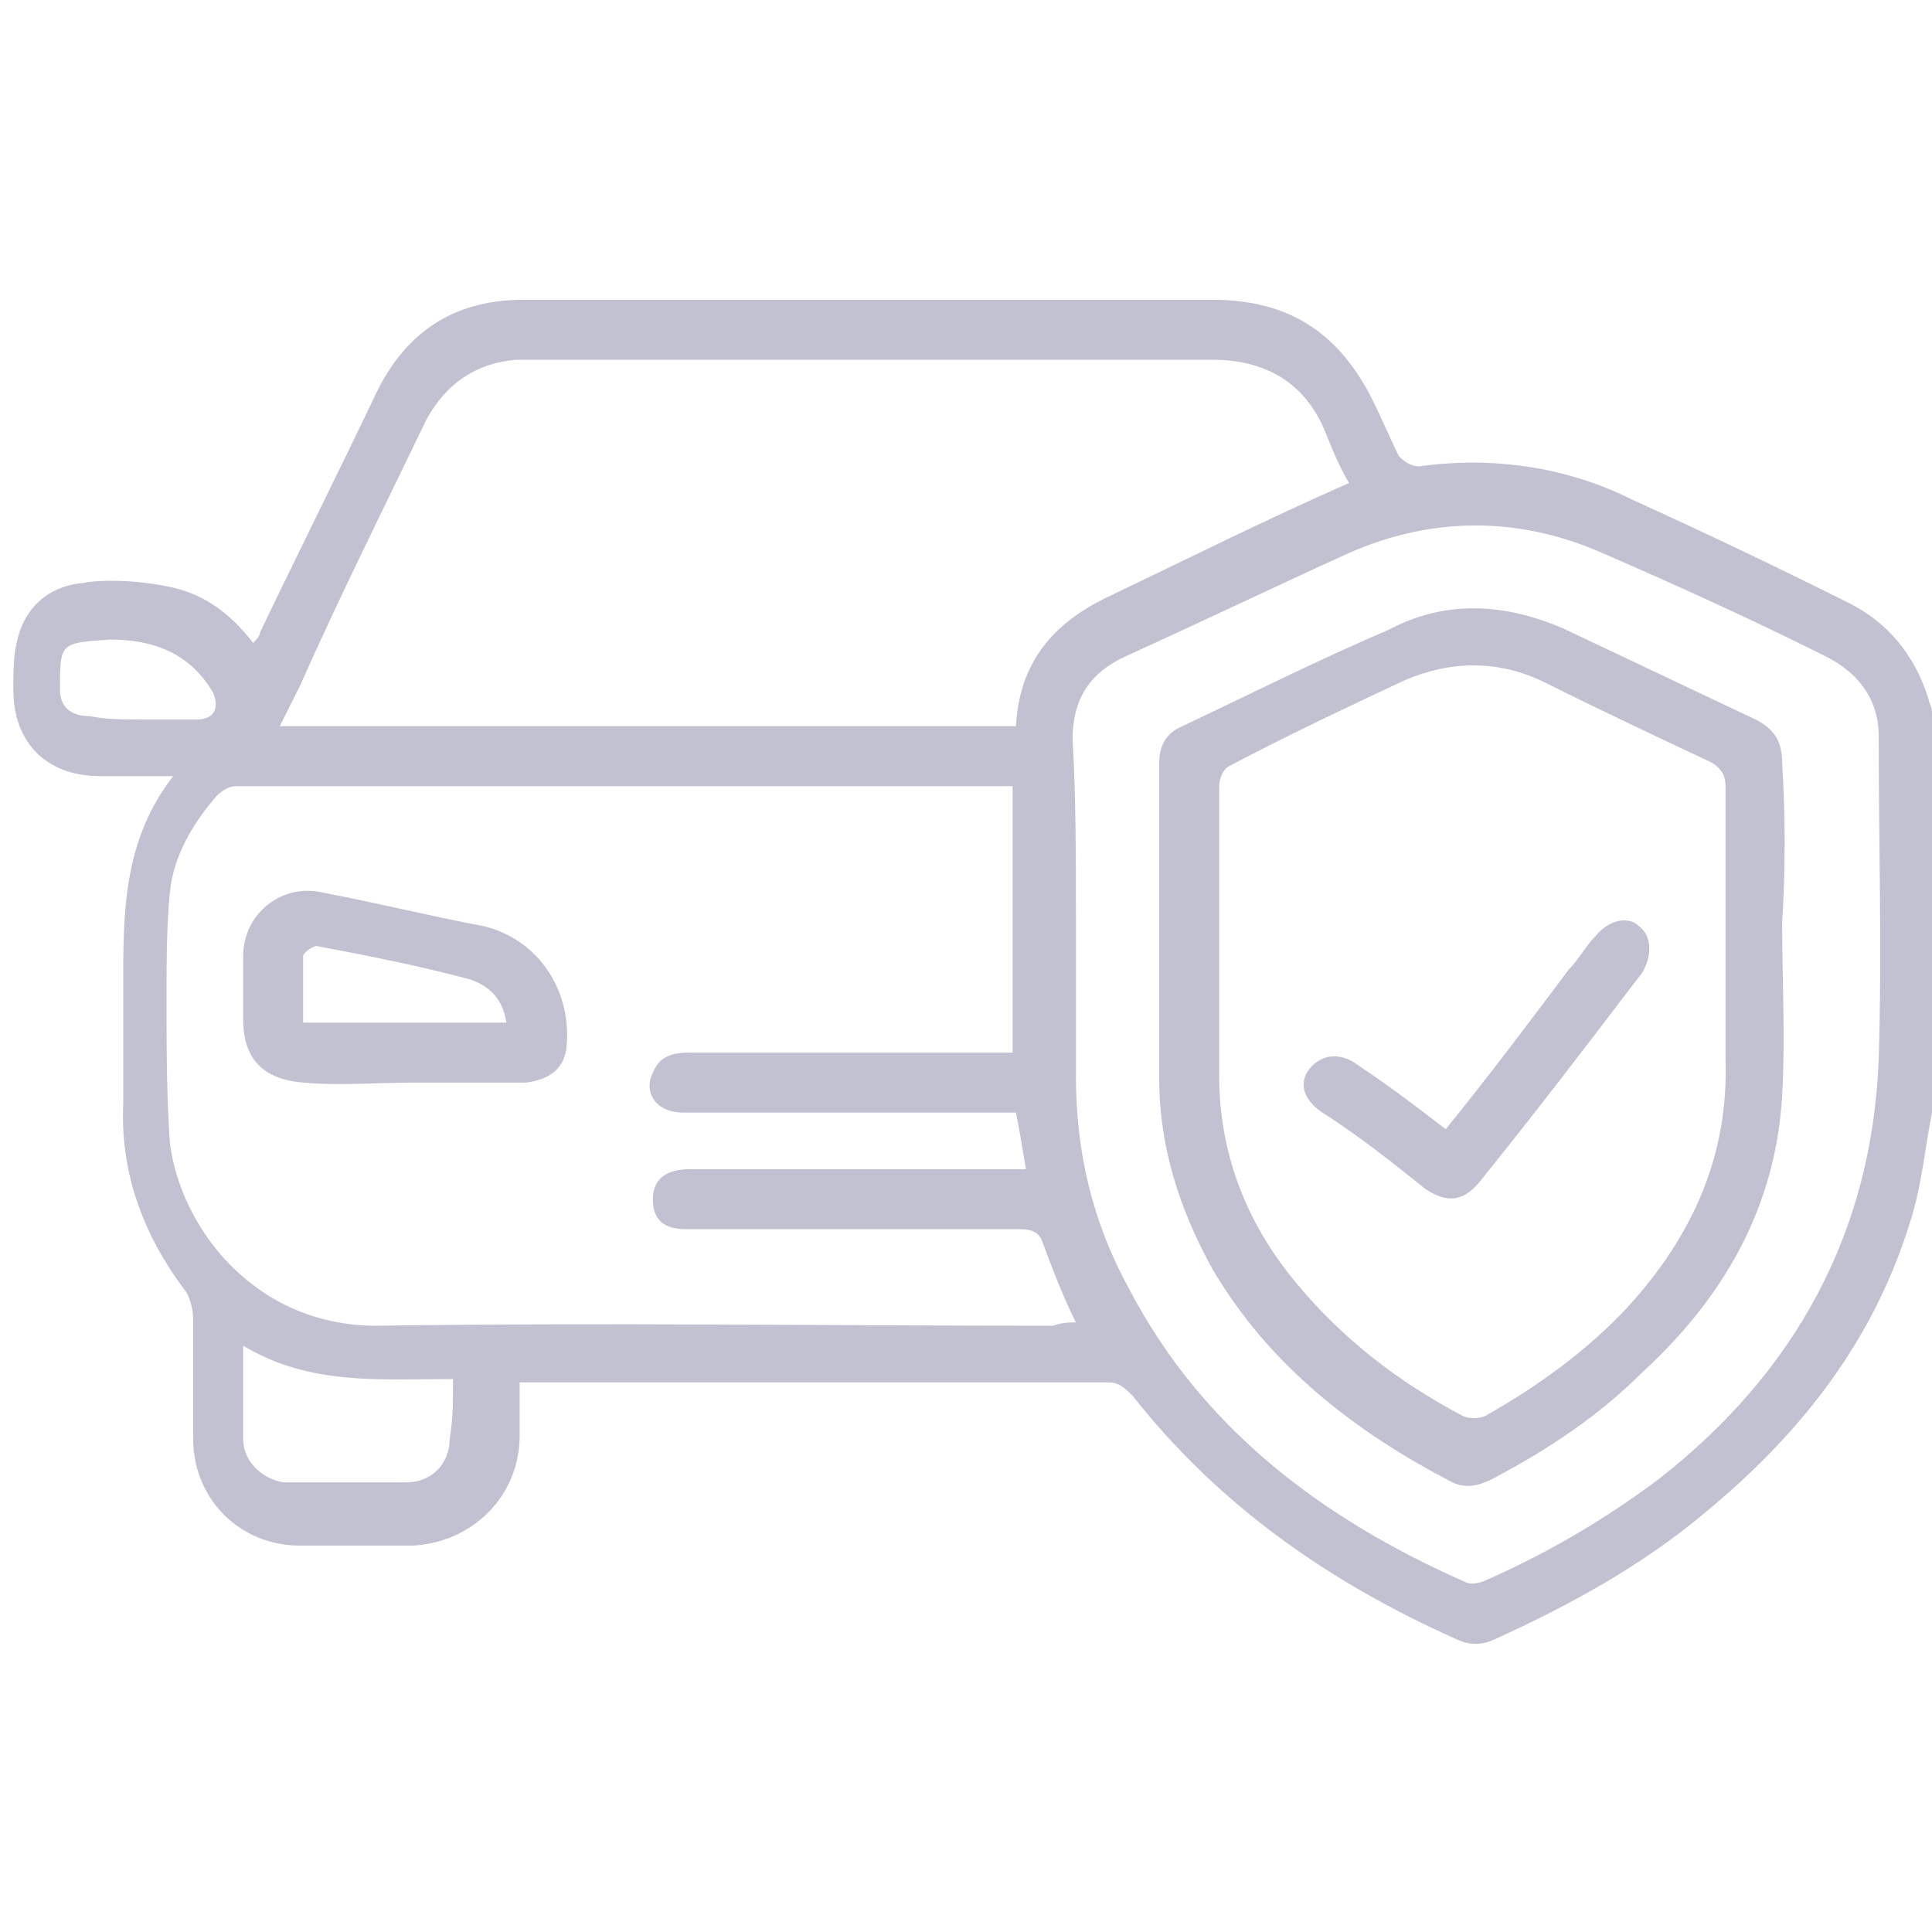 <svg width="58" height="58" viewBox="0 0 58 58" fill="none" xmlns="http://www.w3.org/2000/svg">
<g clip-path="url(#clip0_198_26947)">
<path d="M58 33.4C57.8 34.4 57.7 35.5 57.4 36.5C56.3 40.2 54.1 43 51.2 45.4C49.3 47 47.1 48.2 44.9 49.2C44.5 49.4 44.1 49.4 43.7 49.2C39.9 47.5 36.6 45.2 34 41.9C33.8 41.7 33.6 41.5 33.3 41.5C27.5 41.5 21.7 41.5 15.9 41.5C15.8 41.5 15.7 41.5 15.6 41.5C15.6 42.1 15.6 42.6 15.6 43.1C15.6 44.9 14.2 46.3 12.4 46.4C11.3 46.4 10.1 46.4 9 46.4C7.2 46.4 5.8 45 5.8 43.2C5.8 42 5.8 40.8 5.8 39.6C5.8 39.3 5.7 39 5.6 38.8C4.3 37.1 3.6 35.2 3.7 33.1C3.7 31.8 3.7 30.5 3.7 29.2C3.7 27.1 3.8 25.1 5.2 23.3C4.4 23.3 3.7 23.3 3 23.3C1.4 23.3 0.4 22.3 0.4 20.7C0.4 20.2 0.4 19.7 0.5 19.3C0.7 18.3 1.4 17.6 2.5 17.5C3 17.4 4 17.4 5 17.6C6.1 17.8 6.9 18.4 7.6 19.3C7.7 19.2 7.8 19.1 7.8 19C8.9 16.7 10.1 14.3 11.2 12C12.1 10 13.6 9 15.7 9C18.5 9 21.4 9 24.2 9C28.3 9 32.4 9 36.4 9C38.7 9 40.2 10 41.2 12C41.5 12.6 41.7 13.1 42 13.7C42.2 13.9 42.4 14 42.6 14C44.8 13.7 47 14 49 15C51.2 16 53.3 17 55.5 18.1C56.7 18.7 57.5 19.7 57.9 21C57.9 21.1 58 21.2 58 21.4C58 25.3 58 29.4 58 33.4ZM32.3 39.7C31.9 38.9 31.6 38.1 31.3 37.3C31.2 37 31 36.9 30.6 36.9C28.9 36.9 27.2 36.9 25.6 36.9C23.9 36.9 22.2 36.9 20.6 36.9C19.9 36.9 19.6 36.6 19.6 36C19.6 35.4 20 35.1 20.7 35.1C23.9 35.1 27 35.1 30.2 35.1C30.4 35.1 30.6 35.1 30.8 35.1C30.7 34.5 30.6 33.9 30.5 33.4C28.4 33.4 26.4 33.4 24.3 33.4C23 33.4 21.8 33.4 20.5 33.4C19.7 33.4 19.3 32.8 19.6 32.2C19.8 31.7 20.2 31.6 20.7 31.6C23.7 31.6 26.7 31.6 29.8 31.6C30 31.6 30.2 31.6 30.4 31.6C30.4 28.9 30.4 26.3 30.4 23.6C30.3 23.6 30.2 23.6 30.1 23.6C22.4 23.6 14.7 23.6 7.1 23.6C6.9 23.6 6.7 23.7 6.5 23.9C5.8 24.7 5.2 25.7 5.1 26.8C5 27.8 5 28.9 5 30C5 31.4 5 32.9 5.1 34.3C5.4 36.8 7.6 39.8 11.3 39.8C18.1 39.7 24.9 39.8 31.6 39.8C31.9 39.7 32.1 39.7 32.3 39.7ZM40.5 14.5C40.2 14 40 13.5 39.8 13C39.2 11.5 38 10.8 36.4 10.8C29.6 10.8 22.9 10.8 16.1 10.8C15.9 10.8 15.7 10.8 15.5 10.8C14.3 10.9 13.4 11.5 12.8 12.6C11.5 15.3 10.2 17.9 9 20.6C8.8 21 8.6 21.4 8.4 21.8C15.8 21.8 23.1 21.8 30.5 21.8C30.6 19.9 31.6 18.7 33.3 17.9C35.6 16.8 38 15.6 40.5 14.5ZM32.3 27.5C32.3 29.1 32.3 30.7 32.3 32.3C32.3 34.6 32.8 36.7 33.9 38.7C36.1 42.9 39.7 45.6 44 47.5C44.2 47.6 44.5 47.5 44.7 47.4C46.5 46.6 48.2 45.6 49.8 44.4C53.9 41.2 56.2 37 56.4 31.8C56.5 28.6 56.4 25.3 56.4 22.1C56.4 21 55.8 20.2 54.8 19.7C52.6 18.6 50.4 17.6 48.1 16.6C45.6 15.5 43 15.5 40.5 16.6C38.3 17.6 36 18.7 33.8 19.7C32.7 20.2 32.2 21 32.2 22.2C32.3 23.9 32.3 25.7 32.3 27.5ZM13.6 41.4C11.4 41.4 9.3 41.6 7.3 40.4C7.3 41.4 7.3 42.3 7.3 43.2C7.3 43.9 7.9 44.4 8.5 44.5C9.7 44.5 11 44.5 12.2 44.5C13 44.5 13.5 43.9 13.5 43.2C13.6 42.6 13.6 42.1 13.6 41.4ZM4.2 21.6C4.8 21.6 5.3 21.6 5.9 21.6C6.4 21.6 6.6 21.3 6.4 20.8C5.7 19.6 4.6 19.2 3.3 19.2C1.8 19.3 1.8 19.3 1.8 20.7C1.8 21.2 2.1 21.5 2.7 21.5C3.2 21.6 3.7 21.6 4.2 21.6Z" fill="#C2C1D2"/>
<path d="M12.401 32.5C11.301 32.5 10.201 32.6 9.101 32.5C7.901 32.4 7.301 31.8 7.301 30.6C7.301 30 7.301 29.4 7.301 28.7C7.301 27.4 8.501 26.5 9.701 26.8C11.301 27.1 12.901 27.5 14.501 27.8C16.201 28.2 17.201 29.8 17.001 31.5C16.901 32.1 16.501 32.4 15.801 32.5C14.701 32.5 13.501 32.5 12.401 32.5ZM15.201 30.7C15.101 30 14.701 29.6 14.101 29.4C12.601 29 11.101 28.7 9.501 28.4C9.401 28.4 9.101 28.6 9.101 28.7C9.101 29.3 9.101 30 9.101 30.7C11.101 30.7 13.101 30.7 15.201 30.7Z" fill="#C2C1D2"/>
<path d="M53.501 27.7C53.501 29.4 53.601 31.1 53.501 32.9C53.301 36.3 51.701 39 49.301 41.2C48.001 42.5 46.501 43.5 44.801 44.4C44.401 44.6 44.001 44.7 43.601 44.5C40.701 43 38.101 41 36.401 38.1C35.401 36.3 34.801 34.4 34.801 32.4C34.801 29.2 34.801 26.1 34.801 22.9C34.801 22.4 35.001 22 35.501 21.8C37.601 20.8 39.601 19.8 41.701 18.9C43.401 18 45.201 18.1 47.001 18.9C48.901 19.8 50.801 20.7 52.701 21.6C53.301 21.9 53.501 22.3 53.501 22.9C53.601 24.5 53.601 26.1 53.501 27.7ZM51.801 28.3C51.801 26.7 51.801 25.2 51.801 23.6C51.801 23.3 51.701 23.1 51.401 22.9C49.701 22.1 48.001 21.3 46.401 20.5C45.001 19.8 43.501 19.8 42.001 20.5C40.301 21.3 38.601 22.1 36.901 23C36.701 23.1 36.601 23.4 36.601 23.6C36.601 26.5 36.601 29.4 36.601 32.3C36.601 34.6 37.401 36.7 38.901 38.5C40.301 40.2 42.001 41.5 43.901 42.5C44.101 42.6 44.401 42.6 44.601 42.5C46.201 41.6 47.701 40.5 48.901 39.2C50.801 37.1 51.901 34.7 51.801 31.8C51.801 30.6 51.801 29.4 51.801 28.3Z" fill="#C2C1D2"/>
<path d="M43.401 33.9C44.7 32.3 45.901 30.7 47.1 29.1C47.401 28.8 47.6 28.4 47.901 28.1C48.3 27.6 48.901 27.5 49.2 27.8C49.6 28.1 49.6 28.7 49.3 29.2C47.7 31.3 46.1 33.4 44.401 35.5C43.901 36.1 43.401 36.1 42.8 35.7C41.8 34.9 40.8 34.1 39.7 33.4C39.1 33 39.001 32.5 39.3 32.1C39.7 31.6 40.3 31.6 40.8 32C41.7 32.6 42.501 33.2 43.401 33.9Z" fill="#C2C1D2"/>
</g>
<defs>
<clipPath id="clip0_198_26947">
<rect width="58" height="40.4" fill="white" transform="translate(0 9)"/>
</clipPath>
</defs>
</svg>
